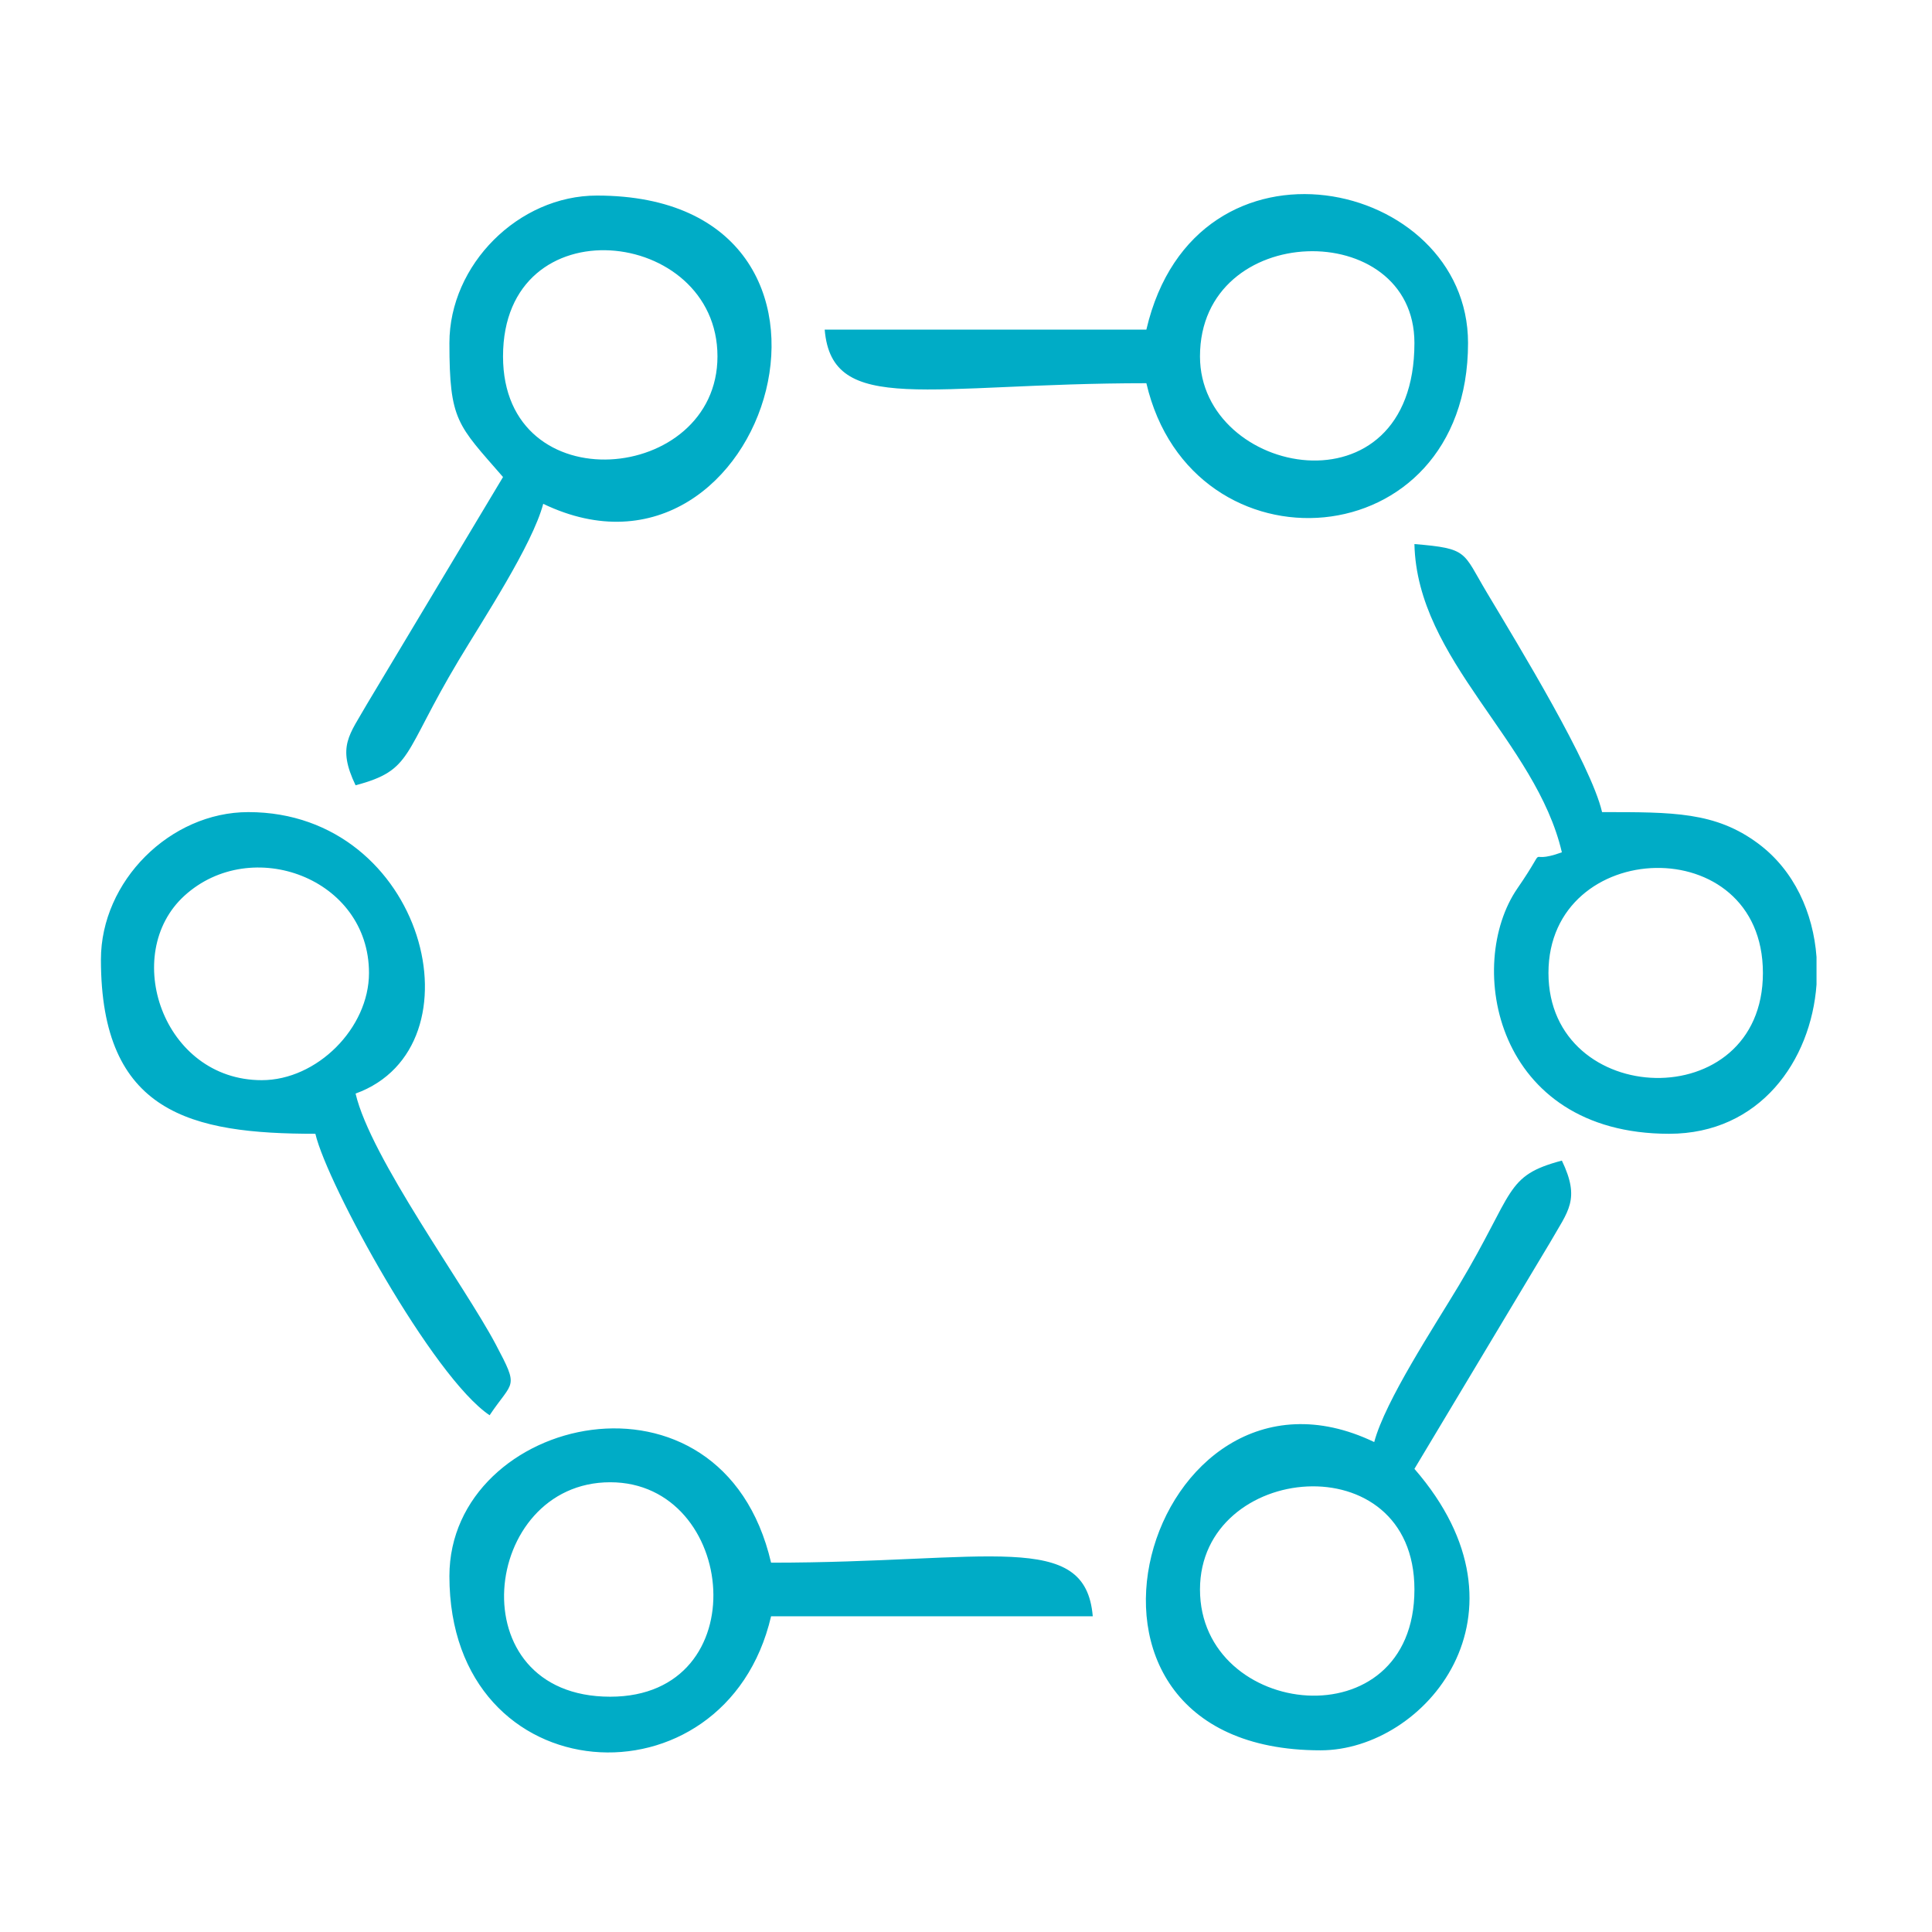 <?xml version="1.0" encoding="UTF-8"?> <!-- Creator: CorelDRAW --> <svg xmlns="http://www.w3.org/2000/svg" xmlns:xlink="http://www.w3.org/1999/xlink" xmlns:xodm="http://www.corel.com/coreldraw/odm/2003" xml:space="preserve" width="20mm" height="20mm" style="shape-rendering:geometricPrecision; text-rendering:geometricPrecision; image-rendering:optimizeQuality; fill-rule:evenodd; clip-rule:evenodd" viewBox="0 0 2000 2000"> <defs> <style type="text/css"> <![CDATA[ .fil0 {fill:#00ACC6} ]]> </style> </defs> <g id="Слой_x0020_1">  <path class="fil0" d="M520.73 368.95c0,-158.74 221.99,-133.87 221.99,0 0,131.68 -221.99,152.67 -221.99,0zm-55.5 -13.88c0,80.72 8.3,84.45 55.5,138.75l-140.79 234.97c-18.21,32.06 -31.27,43.65 -11.84,84.15 59.59,-15.91 48.2,-31.61 106.63,-129.24 25.32,-42.31 76.18,-119.27 87.62,-162.13 233.32,111.95 363.17,-319.12 55.5,-319.12 -81.07,0 -152.62,71.55 -152.62,152.62zm776.99 1290.36c0,-131.68 221.99,-152.67 221.99,0 0,158.74 -221.99,133.87 -221.99,0zm180.37 -152.62c-233.32,-111.95 -363.17,319.12 -55.5,319.12 107.61,0 227.73,-141.12 97.12,-291.37l140.79 -234.97c18.21,-32.06 31.27,-43.65 11.84,-84.15 -59.59,15.91 -48.2,31.61 -106.63,129.24 -25.32,42.31 -76.18,119.27 -87.62,162.13zm180.37 -485.62c0,-140.88 222,-148.99 222,0 0,148.99 -222,140.88 -222,0zm277.5 -16.5l0 28.5c-5.69,78.86 -58.68,154.5 -152.62,154.5 -180.63,0 -211.4,-175.13 -156.98,-254.1 35.2,-51.09 5.52,-22.63 45.98,-37.27 -26.81,-115.05 -149.94,-198.68 -152.63,-319.12 56.06,4.66 49.74,7.96 74.86,50.01 33.48,56.06 107.77,177.6 119.39,227.48 73.49,0 117.42,-0.35 161.67,32.58 37.27,27.74 56.96,71.65 60.33,117.42zm-1609.48 127.5c-102.64,0 -146.17,-130.78 -79.99,-190.99 69.23,-62.97 190.99,-18.3 190.99,79.99 0,57.15 -53.86,111 -111,111zm-166.5 -124.88c0,159.2 93.38,180.38 222,180.38 12.18,52.28 121.5,251.95 180.37,291.37 24.46,-36.54 30.9,-26.96 6.25,-73.55 -32.12,-60.69 -129.53,-193.05 -145,-259.45 133.35,-48.27 72.14,-291.37 -111,-291.37 -81.07,0 -152.62,71.56 -152.62,152.62zm527.24 763.12c-158.73,0 -133.86,-222 0,-222 131.68,0 152.68,222 0,222zm-166.49 -124.87c0,227.21 285.88,243.83 332.99,41.62l333 0c-7.49,-89.97 -107.32,-55.5 -333,-55.5 -50.9,-218.5 -332.99,-152.79 -332.99,13.88zm776.99 -1262.61c0,-140.97 221.99,-144.53 221.99,-13.88 0,180.81 -221.99,138.37 -221.99,13.88zm-55.5 -27.75l-333 0c7.49,89.97 107.32,55.5 333,55.5 46.93,201.46 332.99,182.55 332.99,-41.63 0,-170.42 -282.08,-232.4 -332.99,-13.87z"></path> </g> </svg> 